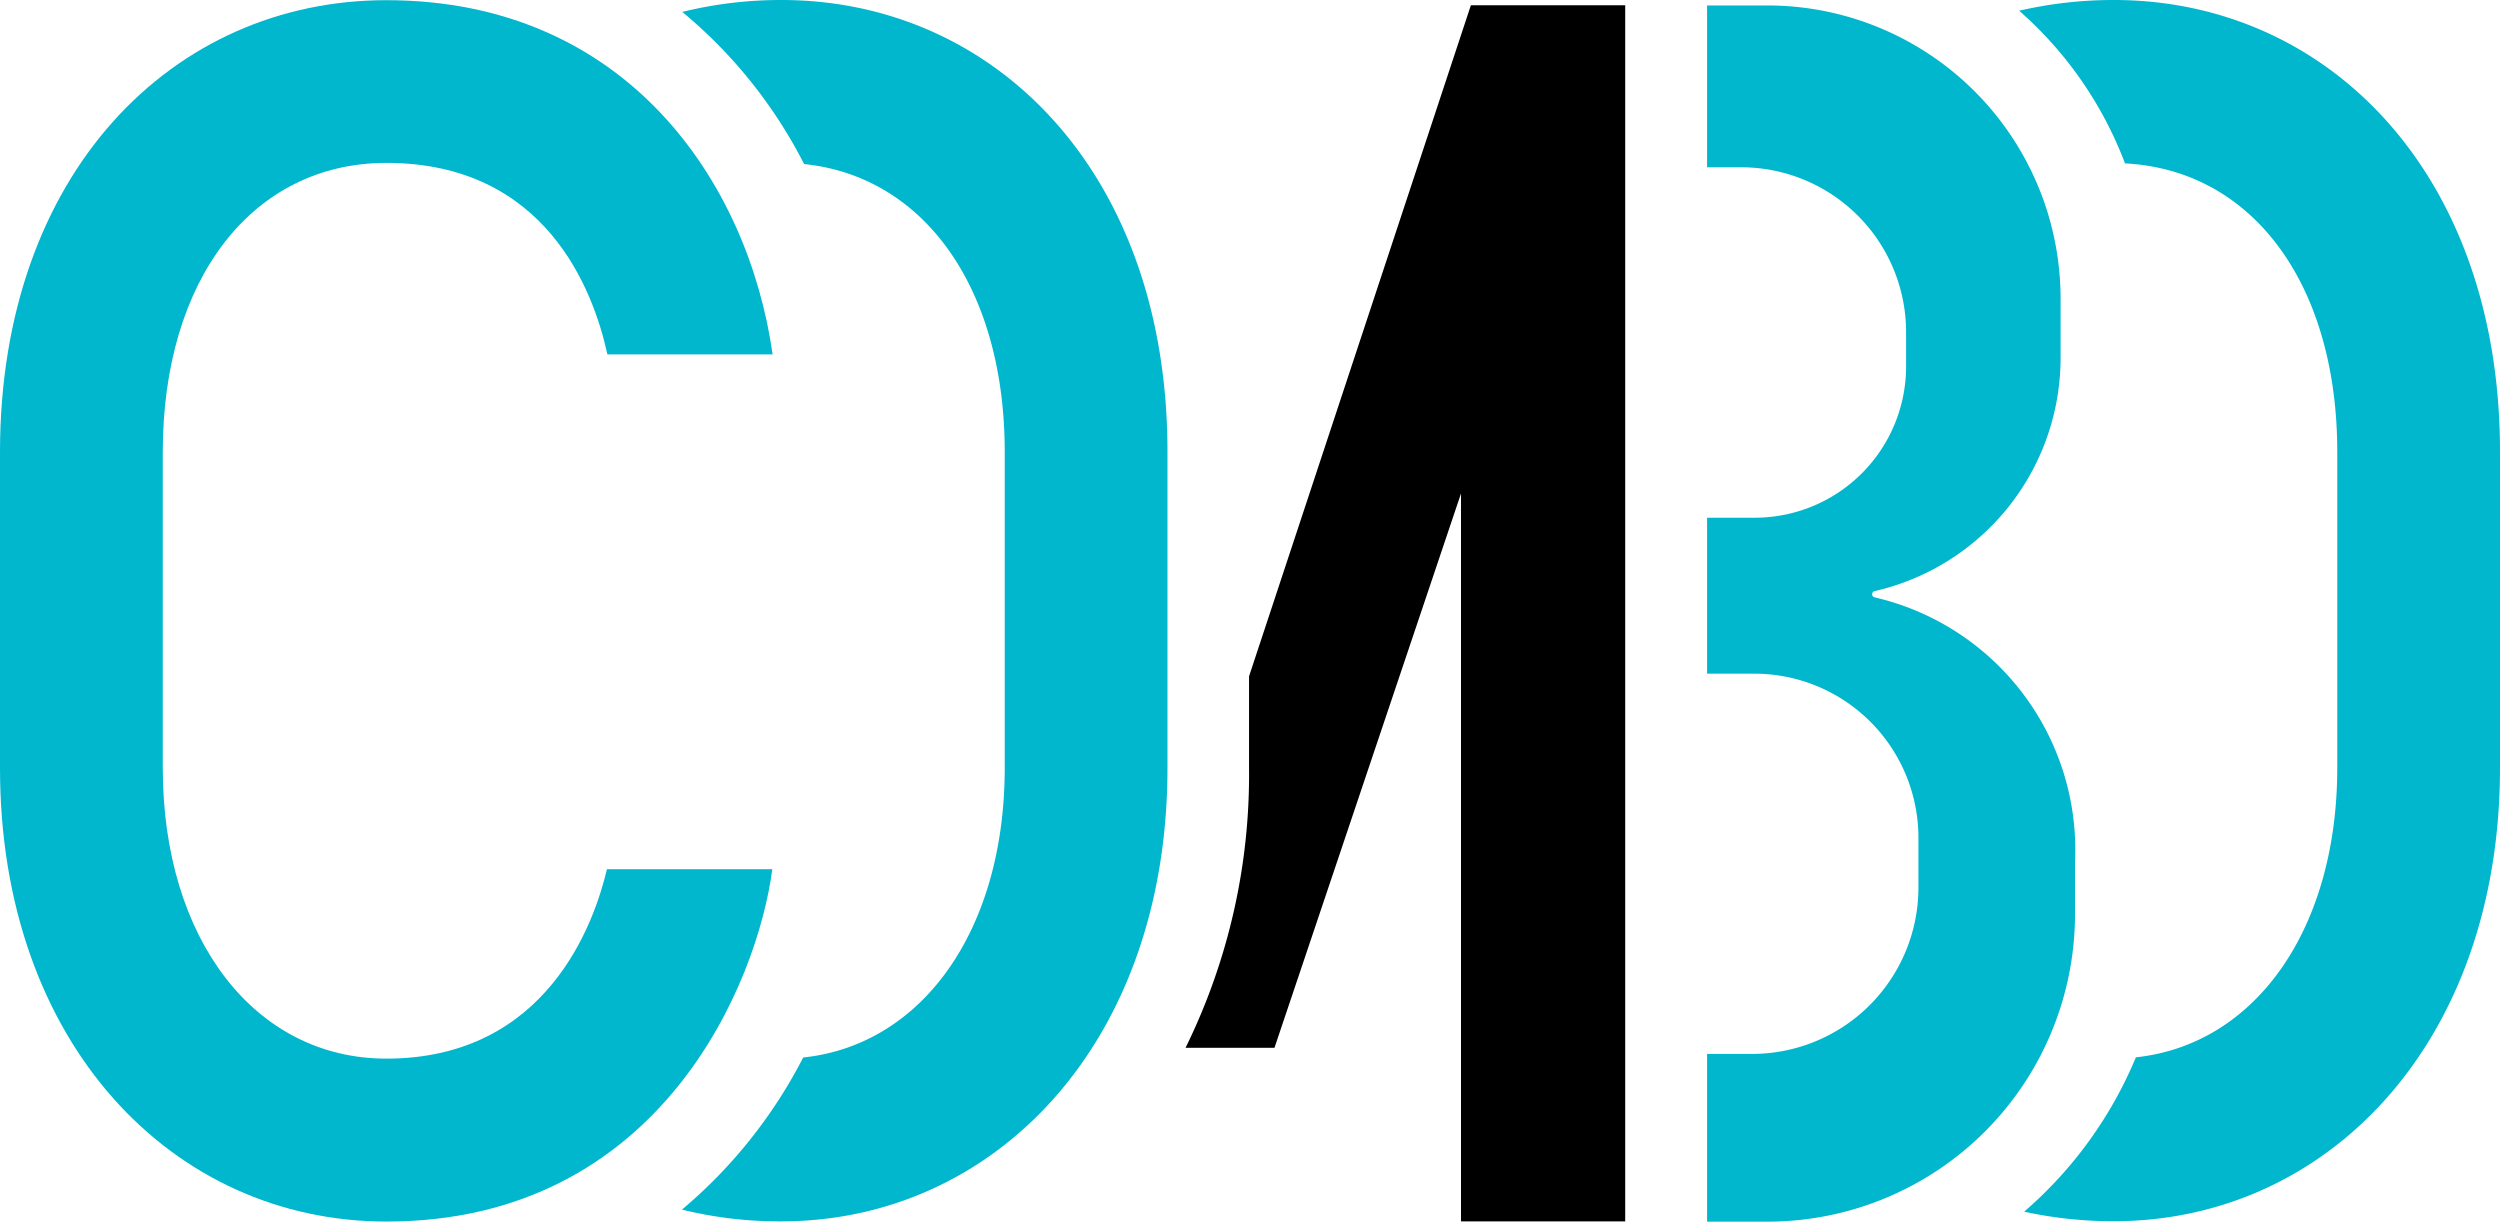 <svg xmlns="http://www.w3.org/2000/svg" width="81.865" height="40.001" viewBox="0 0 81.865 40.001">
  <g id="COMBOロゴデータ" transform="translate(-7.089 -8.06)">
    <path id="パス_24" data-name="パス 24" d="M56.734,8.06a13.526,13.526,0,0,0-3.244.39,15.751,15.751,0,0,1,3.99,4.982c3.961.409,6.57,4.1,6.57,9.43V33.206c0,5.29-2.681,9.069-6.6,9.483a16.136,16.136,0,0,1-3.97,4.981,13.4,13.4,0,0,0,3.249.385c6.984,0,12.65-5.824,12.65-14.85V22.861C69.384,13.721,63.723,8.06,56.734,8.06Z" transform="translate(-24.06)" fill="#00b7ce"/>
    <path id="パス_25" data-name="パス 25" d="M97.083,8.42,89.819,30.394v2.994a20.265,20.265,0,0,1-2.079,9.17h2.912L96.76,24.406V48.242h5.377V8.42Z" transform="translate(-41.829 -0.187)"/>
    <path id="パス_26" data-name="パス 26" d="M26.965,36.522c-.414,1.771-1.969,6.209-7.225,6.209-4.308,0-7.321-3.913-7.321-9.521V22.867c0-5.665,2.941-9.468,7.321-9.468,5.208,0,6.777,4.149,7.239,6.272h5.41c-.8-5.656-4.8-11.6-12.65-11.6-6.984,0-12.65,5.656-12.65,14.8V33.216c0,9.03,5.665,14.85,12.65,14.85,9.006,0,12.159-7.856,12.64-11.538H26.965Z" transform="translate(0 -0.005)" fill="#00b7ce"/>
    <path id="パス_27" data-name="パス 27" d="M128.712,27.814a.105.105,0,0,1,0-.207,7.836,7.836,0,0,0,6.084-7.658V18.038a9.607,9.607,0,0,0-9.609-9.608H123.22v5.3h1.117a5.4,5.4,0,0,1,5.4,5.4v1.122a4.955,4.955,0,0,1-4.953,4.953H123.22v5.107h1.564a5.374,5.374,0,0,1,5.357,5.357v1.661a5.45,5.45,0,0,1-5.434,5.434H123.22v5.492h2.007A10.072,10.072,0,0,0,135.268,38.21V36.488a8.488,8.488,0,0,0-6.556-8.674Z" transform="translate(-60.231 -0.192)" fill="#00b7ce"/>
    <g id="グループ_22" data-name="グループ 22" transform="translate(73.208 8.06)">
      <path id="パス_28" data-name="パス 28" d="M147.55,8.06a13.732,13.732,0,0,0-3.1.351,12.552,12.552,0,0,1,3.466,5c4.173.212,6.951,3.947,6.951,9.449V33.2c0,5.285-2.676,9.064-6.594,9.483a13.563,13.563,0,0,1-3.658,5.054,13.618,13.618,0,0,0,2.931.313c6.984,0,12.65-5.824,12.65-14.85V22.861C160.2,13.721,154.534,8.06,147.55,8.06Z" transform="translate(-144.45 -8.06)" fill="#00b7ce"/>
    </g>
  </g>
</svg>
